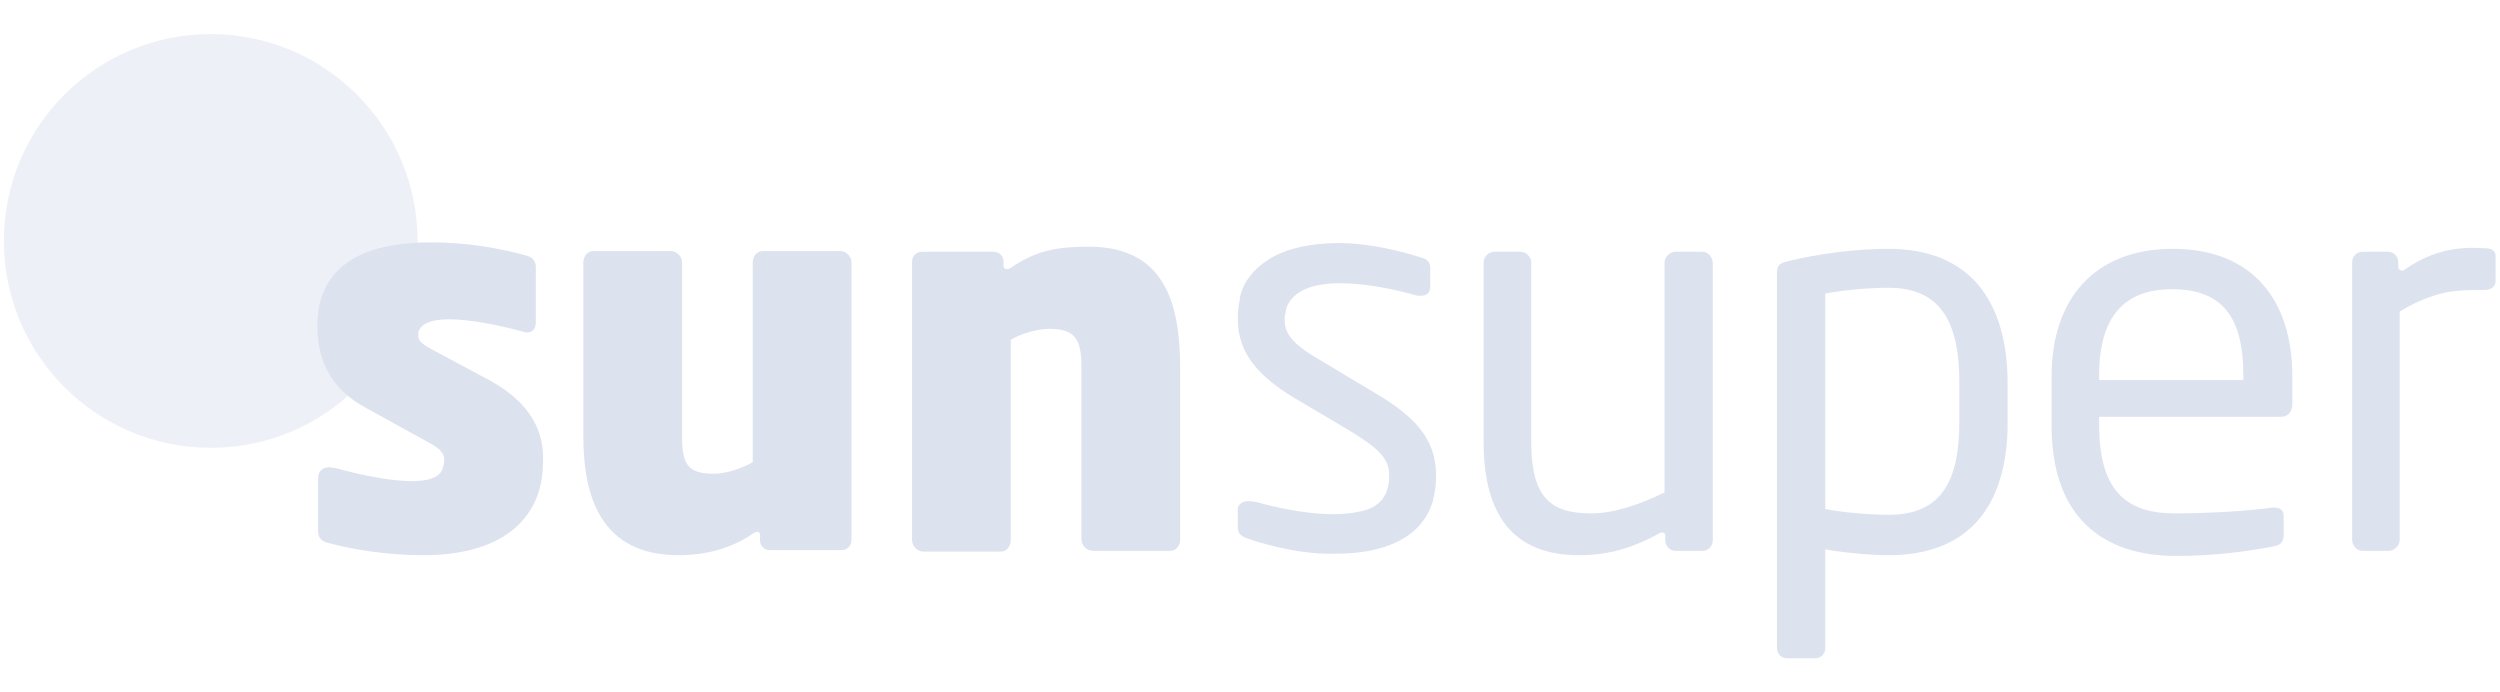 <svg width="65" height="18" viewBox="0 0 65 18" fill="none" xmlns="http://www.w3.org/2000/svg">
<path d="M0.1 6.264C0.1 3.303 2.499 0.886 5.479 0.886C8.439 0.886 10.857 3.284 10.857 6.264C10.857 9.244 8.458 11.643 5.479 11.643C2.518 11.643 0.1 9.244 0.1 6.264Z" fill="#DDE2EF" fill-opacity="0.5"/>
<path d="M12.75 9.9L11.176 9.056C10.97 8.944 10.876 8.85 10.876 8.738V8.644C11.063 7.876 13.668 8.644 13.668 8.644H13.706C13.856 8.644 13.931 8.532 13.931 8.382V6.939C13.931 6.77 13.818 6.676 13.668 6.639C13.031 6.47 12.225 6.302 11.194 6.302C9.189 6.302 8.252 7.089 8.252 8.475C8.252 9.469 8.683 10.162 9.527 10.612L11.157 11.511C11.476 11.68 11.55 11.811 11.55 11.961C11.55 12.036 11.532 12.111 11.513 12.167C11.326 12.936 8.721 12.167 8.721 12.167C8.683 12.167 8.646 12.167 8.608 12.149H8.552C8.365 12.149 8.271 12.28 8.271 12.43V13.816C8.271 13.985 8.365 14.079 8.533 14.116C9.152 14.285 10.051 14.435 11.007 14.435C13.181 14.435 14.118 13.385 14.118 12.017C14.155 11.268 13.837 10.499 12.75 9.9Z" fill="#DDE2EF"/>
<path fill-rule="evenodd" clip-rule="evenodd" d="M49.106 14.435C48.675 14.435 48 14.379 47.457 14.285V16.852C47.457 17.002 47.344 17.115 47.194 17.115H46.463C46.313 17.115 46.201 17.002 46.201 16.852V7.107C46.201 6.92 46.239 6.845 46.501 6.789C47.251 6.601 48.244 6.47 49.106 6.47C51.223 6.47 52.198 7.838 52.198 9.975V10.986C52.198 13.179 51.167 14.435 49.106 14.435ZM50.942 9.937C50.942 8.457 50.511 7.482 49.106 7.482C48.506 7.482 47.85 7.557 47.457 7.632V13.235C47.925 13.329 48.656 13.385 49.106 13.385C50.492 13.385 50.942 12.486 50.942 10.968V9.937Z" fill="#DDE2EF"/>
<path fill-rule="evenodd" clip-rule="evenodd" d="M54.578 10.837H59.319C59.488 10.837 59.581 10.705 59.6 10.556V9.787C59.6 7.782 58.551 6.47 56.489 6.47C54.465 6.47 53.341 7.763 53.341 9.787V11.062C53.341 13.685 54.934 14.454 56.564 14.454C57.501 14.454 58.288 14.36 59.094 14.21C59.319 14.172 59.375 14.079 59.375 13.891V13.404C59.375 13.254 59.263 13.198 59.15 13.198H59.075C58.419 13.292 57.37 13.348 56.545 13.348C55.252 13.348 54.578 12.729 54.578 11.043V10.837ZM56.471 7.52C57.707 7.52 58.326 8.157 58.326 9.75V9.881H54.578V9.75C54.578 8.213 55.252 7.52 56.471 7.52Z" fill="#DDE2EF"/>
<path d="M19.834 6.527H21.839C22.007 6.527 22.139 6.676 22.139 6.826V14.041C22.139 14.191 22.026 14.304 21.876 14.304H20.021C19.871 14.304 19.759 14.191 19.759 14.041V13.873C19.721 13.779 19.609 13.854 19.609 13.854C19.14 14.173 18.522 14.435 17.641 14.435C15.655 14.435 15.167 12.954 15.167 11.361V6.826C15.167 6.676 15.261 6.527 15.43 6.527H17.435C17.603 6.527 17.735 6.676 17.735 6.826V11.361C17.735 12.074 17.885 12.317 18.559 12.317C18.878 12.317 19.271 12.186 19.571 12.017V6.826C19.571 6.676 19.665 6.527 19.834 6.527Z" fill="#DDE2EF"/>
<path d="M44.252 6.545H43.559C43.409 6.545 43.278 6.695 43.278 6.826V12.804C42.622 13.123 41.966 13.348 41.366 13.348C40.298 13.348 39.811 12.917 39.811 11.474V6.826C39.811 6.676 39.679 6.545 39.529 6.545H38.855C38.705 6.545 38.574 6.676 38.574 6.826V11.493C38.574 13.385 39.342 14.435 41.047 14.435C41.835 14.435 42.453 14.247 43.165 13.854C43.203 13.835 43.259 13.835 43.296 13.891V14.041C43.296 14.191 43.409 14.322 43.559 14.322H44.271C44.421 14.322 44.533 14.191 44.533 14.041V6.826C44.514 6.658 44.402 6.545 44.252 6.545Z" fill="#DDE2EF"/>
<path d="M26.261 6.976C26.899 6.545 27.386 6.414 28.304 6.414C30.291 6.414 30.665 7.894 30.684 9.487V14.023C30.684 14.172 30.59 14.322 30.422 14.322H28.416C28.248 14.322 28.117 14.172 28.117 14.023V9.487C28.117 8.775 27.892 8.55 27.292 8.55C26.974 8.55 26.58 8.663 26.28 8.831V14.041C26.28 14.191 26.186 14.341 26.018 14.341H24.013C23.844 14.341 23.713 14.191 23.713 14.041V6.808C23.713 6.658 23.825 6.545 23.975 6.545H25.83C25.98 6.545 26.093 6.658 26.093 6.808V6.92C26.111 7.051 26.261 6.976 26.261 6.976Z" fill="#DDE2EF"/>
<path d="M64.585 6.452C63.948 6.414 63.273 6.489 62.542 6.995L62.524 7.014C62.505 7.033 62.392 7.07 62.355 6.958V6.826C62.355 6.676 62.243 6.545 62.093 6.545H61.418C61.268 6.545 61.156 6.676 61.156 6.826V14.041C61.156 14.191 61.287 14.322 61.418 14.322H62.111C62.261 14.322 62.392 14.173 62.392 14.041V8.101C62.73 7.895 63.03 7.763 63.33 7.67C63.761 7.539 64.154 7.539 64.585 7.539C64.791 7.539 64.885 7.445 64.885 7.295V6.695C64.904 6.527 64.791 6.452 64.585 6.452Z" fill="#DDE2EF"/>
<path d="M37.337 12.373C37.337 12.598 37.318 12.786 37.262 12.973C37.262 12.973 37.262 13.029 37.243 13.067C36.943 13.985 36.006 14.397 34.713 14.397H34.563C33.626 14.397 32.652 14.079 32.446 14.004C32.277 13.947 32.183 13.873 32.183 13.723V13.235C32.183 13.123 32.296 13.029 32.446 13.029H32.502C32.53 13.029 32.553 13.034 32.577 13.039C32.6 13.043 32.624 13.048 32.652 13.048C32.652 13.048 34.264 13.535 35.294 13.31C35.763 13.235 36.025 13.011 36.1 12.598C36.119 12.523 36.119 12.448 36.119 12.355C36.119 11.924 35.856 11.661 35.051 11.174L33.626 10.331C32.764 9.806 32.183 9.206 32.183 8.307C32.183 8.101 32.202 7.932 32.24 7.763V7.745C32.24 7.688 32.277 7.576 32.352 7.407C32.483 7.164 32.671 6.957 32.895 6.808C33.252 6.545 33.833 6.339 34.732 6.32C35.763 6.302 36.831 6.658 37 6.714H37.018C37.131 6.77 37.187 6.845 37.187 6.976V7.445C37.187 7.613 37.093 7.688 36.943 7.688H36.85C36.587 7.613 34.357 6.976 33.626 7.726C33.514 7.838 33.439 7.969 33.42 8.157C33.401 8.213 33.401 8.269 33.401 8.325C33.401 8.738 33.72 9.019 34.376 9.394L35.782 10.237C36.962 10.93 37.337 11.549 37.337 12.373Z" fill="#DDE2EF"/>
</svg>
